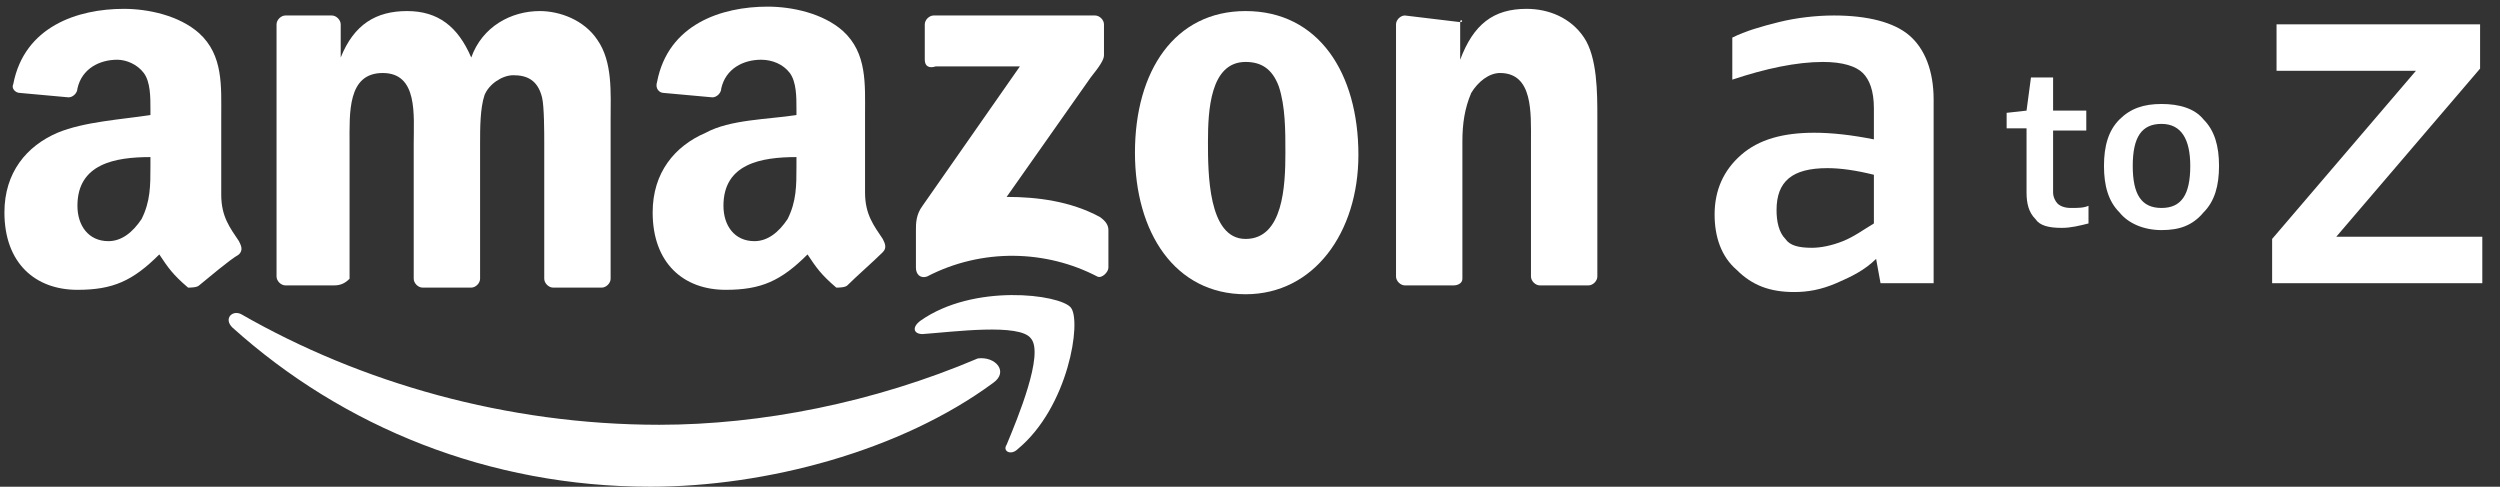 <?xml version="1.0" encoding="UTF-8"?>
<svg width="113px" height="22px" viewBox="0 0 113 22" version="1.1" xmlns="http://www.w3.org/2000/svg" xmlns:xlink="http://www.w3.org/1999/xlink">
    <rect x="0" y="0" width="113" height="22" fill="#333333" stroke="none"/>
    <!-- Generator: Sketch 52.6 (67491) - http://www.bohemiancoding.com/sketch -->
    <title>logo</title>
    <desc>Created with Sketch.</desc>
    <g id="Page-1" stroke="none" stroke-width="1" fill="none" fill-rule="evenodd">
        <g id="assets_logo-1b47d0835477b3b02d22b4de0b77b322-(1)" fill="#FFFFFF">
            <g id="Group">
                <g transform="translate(10, 13)" id="Path">
                    <path d="M34.9,4.3 C30.7,7.4 24.6,9 19.4,9 C12.1,9 5.5,6.3 0.5,1.8 C0.1,1.4 0.5,1 0.9,1.2 C6.3,4.3 12.9,6.2 19.8,6.2 C24.4,6.2 29.5,5.2 34.2,3.2 C35,3.1 35.6,3.8 34.9,4.3 Z"></path>
                    <path d="M36.6,2.3 C36.1,1.6 33.1,2 31.7,2.1 C31.3,2.1 31.2,1.8 31.6,1.5 C34,-0.2 37.9,0.3 38.4,0.9 C38.9,1.5 38.3,5.4 36,7.3 C35.7,7.6 35.3,7.4 35.5,7.1 C36,5.9 37.2,3 36.6,2.3 Z"></path>
                </g>
                <path d="M41.8,2.7 L41.8,1.1 C41.8,0.9 42,0.7 42.2,0.7 L49.5,0.7 C49.7,0.7 49.9,0.9 49.9,1.1 L49.9,2.5 C49.9,2.7 49.7,3 49.3,3.5 L45.5,8.9 C46.9,8.9 48.4,9.1 49.7,9.8 C50,10 50.1,10.2 50.1,10.4 L50.1,12.1 C50.1,12.3 49.8,12.6 49.6,12.5 C47.3,11.3 44.4,11.2 41.9,12.5 C41.6,12.6 41.4,12.4 41.4,12.1 L41.4,10.4 C41.4,10.1 41.4,9.7 41.7,9.3 L46.1,3 L42.3,3 C42,3.1 41.8,3 41.8,2.7 Z" id="Path"></path>
                <path d="M15.1,12.9 L12.9,12.9 C12.7,12.9 12.5,12.7 12.5,12.5 L12.5,1.1 C12.5,0.9 12.7,0.7 12.9,0.7 L15,0.7 C15.2,0.7 15.4,0.9 15.4,1.1 L15.4,2.6 C16,1.1 17,0.5 18.4,0.5 C19.8,0.5 20.7,1.2 21.3,2.6 C21.8,1.2 23.1,0.5 24.4,0.5 C25.3,0.5 26.4,0.9 27,1.8 C27.7,2.8 27.6,4.2 27.6,5.4 L27.6,12.6 C27.6,12.8 27.4,13 27.2,13 L25,13 C24.8,13 24.6,12.8 24.6,12.6 L24.6,6.5 C24.6,6 24.6,4.8 24.5,4.4 C24.3,3.6 23.8,3.4 23.2,3.4 C22.7,3.4 22.1,3.8 21.9,4.3 C21.7,4.9 21.7,5.8 21.7,6.5 L21.7,12.6 C21.7,12.8 21.5,13 21.3,13 L19.1,13 C18.9,13 18.7,12.8 18.7,12.6 L18.7,6.5 C18.7,5.2 18.9,3.3 17.3,3.3 C15.7,3.3 15.8,5.1 15.8,6.5 L15.8,12.6 C15.6,12.8 15.4,12.9 15.1,12.9 Z" id="Path"></path>
                <path d="M56.3,0.5 C59.6,0.5 61.4,3.3 61.4,7 C61.4,10.5 59.4,13.3 56.3,13.3 C53.1,13.3 51.3,10.5 51.3,6.9 C51.3,3.2 53.1,0.5 56.3,0.5 Z M56.3,2.8 C54.7,2.8 54.6,5 54.6,6.4 C54.6,7.8 54.6,10.8 56.3,10.8 C58,10.8 58.1,8.4 58.1,6.9 C58.1,5.9 58.1,4.8 57.8,3.9 C57.5,3.1 57,2.8 56.3,2.8 Z" id="Shape"></path>
                <path d="M65.7,12.9 L63.5,12.9 C63.3,12.9 63.1,12.7 63.1,12.5 L63.1,1.1 C63.1,0.9 63.3,0.7 63.5,0.7 L66,1 C66.2,1 66,0.8 66,1 L66,2.7 C66.6,1.1 67.5,0.4 69,0.4 C70,0.4 71,0.8 71.6,1.7 C72.2,2.6 72.2,4.2 72.2,5.3 L72.2,12.5 C72.2,12.7 72,12.9 71.8,12.9 L69.6,12.9 C69.4,12.9 69.2,12.7 69.2,12.5 L69.2,6.4 C69.2,5.1 69.3,3.3 67.8,3.3 C67.3,3.3 66.8,3.7 66.5,4.2 C66.2,4.9 66.1,5.6 66.1,6.4 L66.1,12.6 C66.1,12.8 65.9,12.9 65.7,12.9 Z" id="Path"></path>
                <path d="M36,7.5 C36,8.4 36,9.1 35.6,9.9 C35.2,10.5 34.7,10.9 34.1,10.9 C33.2,10.9 32.7,10.2 32.7,9.3 C32.7,7.4 34.4,7.1 36,7.1 L36,7.5 Z M38.3,12.9 C38.2,13 37.9,13 37.8,13 C37.1,12.4 36.9,12.1 36.5,11.5 C35.3,12.7 34.4,13.1 32.8,13.1 C30.9,13.1 29.5,11.9 29.5,9.6 C29.5,7.8 30.5,6.6 31.9,6 C33,5.4 34.7,5.4 36,5.2 L36,4.9 C36,4.4 36,3.7 35.7,3.3 C35.4,2.9 34.9,2.7 34.4,2.7 C33.6,2.7 32.8,3.1 32.6,4 C32.6,4.2 32.4,4.4 32.2,4.4 L30,4.2 C29.8,4.2 29.6,4 29.7,3.7 C30.2,1.1 32.6,0.3 34.7,0.3 C35.8,0.3 37.2,0.6 38.1,1.4 C39.2,2.4 39.1,3.8 39.1,5.2 L39.1,8.7 C39.1,9.7 39.5,10.2 39.9,10.8 C40,11 40.1,11.2 39.9,11.4 C39.5,11.8 38.7,12.5 38.3,12.9 Z" id="Shape"></path>
                <path d="M6.8,7.5 C6.8,8.4 6.8,9.1 6.4,9.9 C6,10.5 5.5,10.9 4.9,10.9 C4,10.9 3.5,10.2 3.5,9.3 C3.5,7.4 5.2,7.1 6.8,7.1 L6.8,7.5 Z M9,12.9 C8.9,13 8.6,13 8.5,13 C7.8,12.4 7.6,12.1 7.2,11.5 C6,12.7 5.1,13.1 3.5,13.1 C1.6,13.1 0.2,11.9 0.2,9.6 C0.2,7.8 1.2,6.6 2.6,6 C3.8,5.5 5.5,5.4 6.8,5.2 L6.8,4.9 C6.8,4.4 6.8,3.7 6.5,3.3 C6.2,2.9 5.7,2.7 5.3,2.7 C4.5,2.7 3.7,3.1 3.5,4 C3.5,4.2 3.3,4.4 3.1,4.4 L0.9,4.2 C0.7,4.2 0.5,4 0.6,3.8 C1.1,1.2 3.5,0.4 5.6,0.4 C6.7,0.4 8.1,0.7 9,1.5 C10.1,2.5 10,3.9 10,5.3 L10,8.8 C10,9.8 10.4,10.3 10.8,10.9 C10.9,11.1 11,11.3 10.8,11.5 C10.3,11.8 9.5,12.5 9,12.9 Z" id="Shape"></path>
            </g>
            <g id="Group" transform="translate(77, 0)">
                <path d="M8,12.8 L7.8,11.7 C7.3,12.2 6.7,12.5 6,12.8 C5.3,13.1 4.7,13.2 4.1,13.2 C3,13.2 2.2,12.9 1.5,12.2 C0.8,11.6 0.5,10.7 0.5,9.7 C0.5,8.6 0.9,7.7 1.7,7 C2.5,6.3 3.6,6 5,6 C5.8,6 6.7,6.1 7.7,6.3 L7.7,4.9 C7.7,4.1 7.5,3.6 7.2,3.3 C6.9,3 6.3,2.8 5.4,2.8 C4.2,2.8 2.8,3.1 1.3,3.6 L1.3,1.7 C1.9,1.4 2.6,1.2 3.4,1 C4.2,0.8 5.1,0.7 5.9,0.7 C7.4,0.7 8.6,1 9.3,1.6 C10,2.2 10.4,3.2 10.4,4.5 L10.4,12.8 L8,12.8 Z M4.9,11.2 C5.3,11.2 5.8,11.1 6.3,10.9 C6.8,10.7 7.2,10.4 7.7,10.1 L7.7,7.9 C6.9,7.7 6.2,7.6 5.6,7.6 C4,7.6 3.3,8.2 3.3,9.5 C3.3,10 3.4,10.5 3.7,10.8 C3.9,11.1 4.3,11.2 4.9,11.2 Z" id="Shape" fill-rule="nonzero"></path>
                <polygon id="Path" points="25.7 12.8 25.7 10.8 32.2 3.2 25.9 3.2 25.9 1.1 35.1 1.1 35.1 3.1 28.6 10.7 35.2 10.7 35.2 12.8"></polygon>
                <g transform="translate(13, 3)">
                    <path d="M3.2,7.3 C2.6,7.3 2.2,7.2 2,6.9 C1.7,6.6 1.6,6.2 1.6,5.7 L1.6,2.8 L0.7,2.8 L0.7,2.1 L1.6,2 L1.8,0.5 L2.8,0.5 L2.8,2 L4.3,2 L4.3,2.9 L2.8,2.9 L2.8,5.7 C2.8,5.9 2.9,6.1 3,6.2 C3.1,6.3 3.3,6.4 3.6,6.4 C3.9,6.4 4.2,6.4 4.4,6.3 L4.4,7.1 C4,7.2 3.6,7.3 3.2,7.3 Z" id="Path"></path>
                    <path d="M7.7,7.4 C6.9,7.4 6.2,7.1 5.8,6.6 C5.3,6.1 5.1,5.4 5.1,4.5 C5.1,3.6 5.3,2.9 5.8,2.4 C6.3,1.9 6.9,1.7 7.7,1.7 C8.5,1.7 9.2,1.9 9.6,2.4 C10.1,2.9 10.3,3.6 10.3,4.5 C10.3,5.4 10.1,6.1 9.6,6.6 C9.1,7.2 8.5,7.4 7.7,7.4 Z M7.7,6.4 C8.6,6.4 9,5.8 9,4.5 C9,3.3 8.6,2.6 7.7,2.6 C6.8,2.6 6.4,3.2 6.4,4.5 C6.4,5.8 6.8,6.4 7.7,6.4 Z" id="Shape" fill-rule="nonzero"></path>
                </g>
            </g>
        </g>
    </g>
</svg>